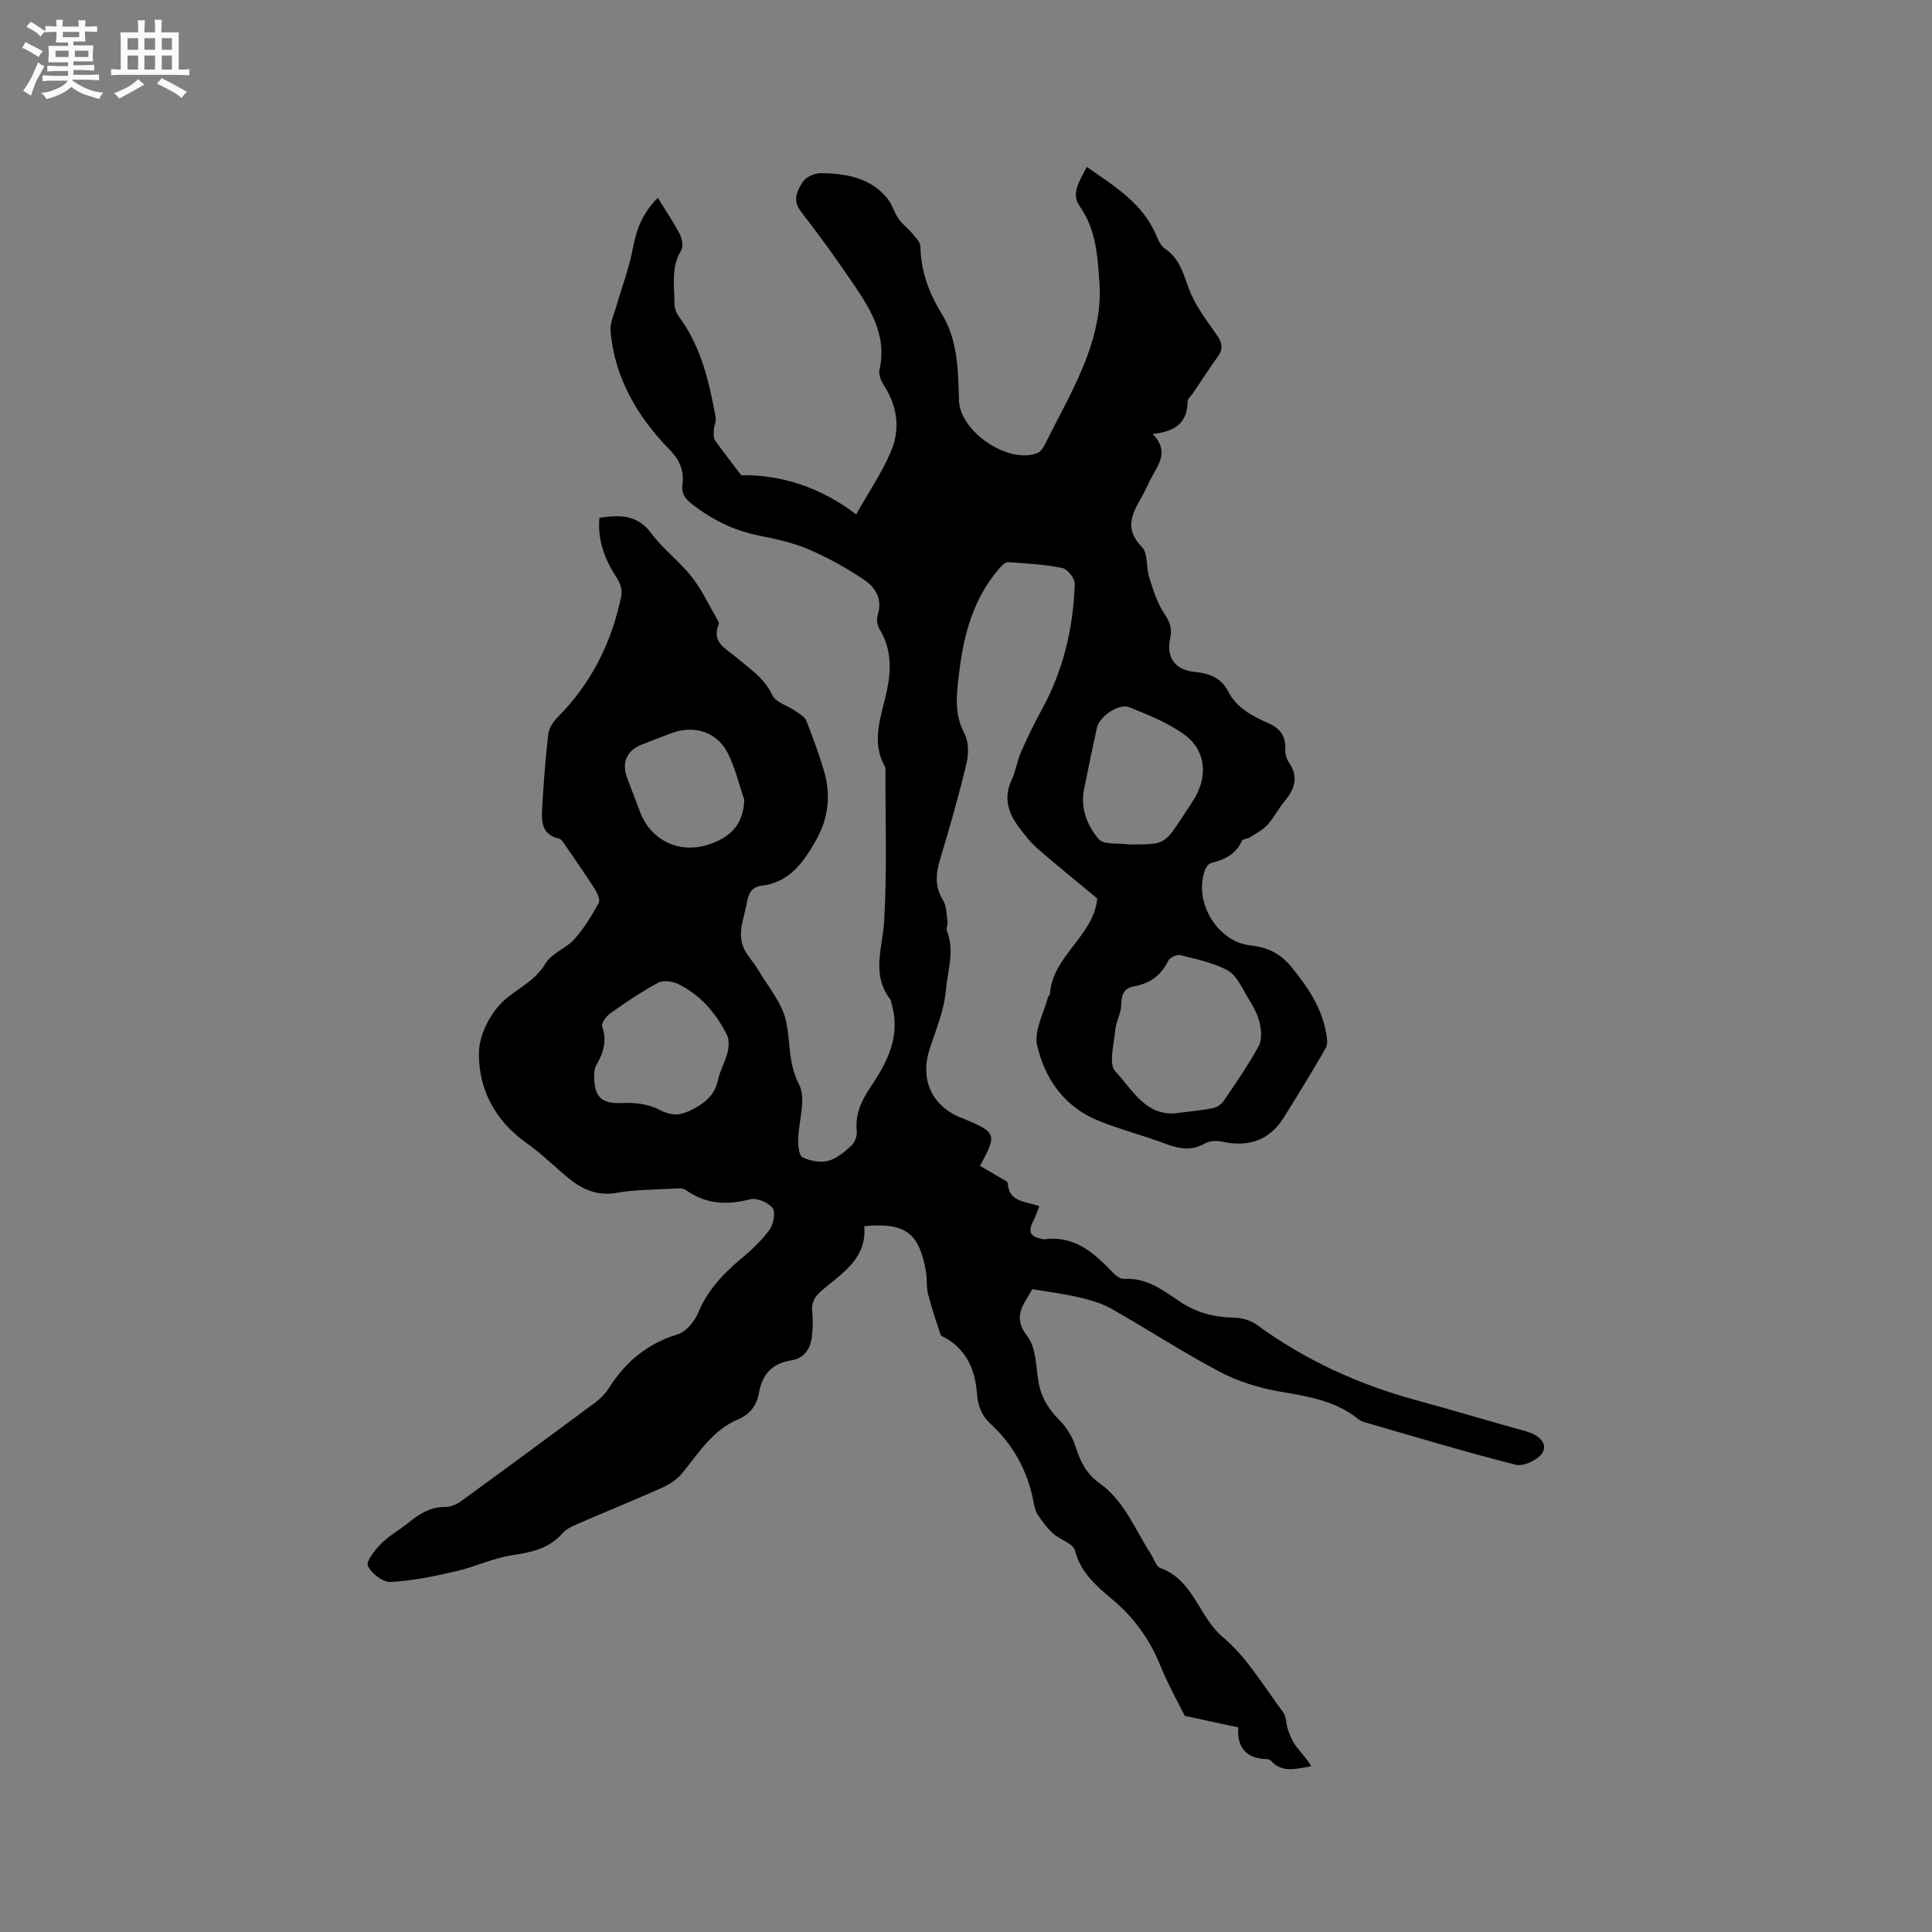 <svg enable-background="new 0 0 400 400" viewBox="0 0 400 400" xmlns="http://www.w3.org/2000/svg"><rect x="0" y="0" width="400" height="400" fill="#808080" stroke="none"/><path d="m6.8 9.5c.6.3 1.3.7 2.1 1.1-.4.4-.7.8-.9 1.2-.7-.4-1.3-.8-1.8-1.1s-1.1-.6-1.6-.8c.2-.4.5-.8.7-1.2.4.2.8.5 1.5.8zm.9 6.9c-.3.6-.5 1.1-.7 1.7s-.4 1.1-.6 1.7c-.6-.4-1.1-.7-1.6-1 .7-1 1.2-1.8 1.5-2.4.3-.5.6-1.1.8-1.7.3-.6.5-1.2.8-1.8.3.3.8.6 1.3.8-.7 1.3-1.2 2.2-1.5 2.7zm.1-11c.4.3 1 .7 1.7 1.1-.5.2-.8.6-1.1 1.1-.5-.6-1-1-1.4-1.2s-.9-.6-1.5-.8c.2-.4.5-.7.9-1.1.5.3.9.6 1.4.9zm10.5 13.1c1 .4 2 .6 3.1.7-.4.4-.7.8-.8 1.3-.9-.2-1.9-.6-3-.9-1-.4-2-.9-2.8-1.6-.5.4-1.1.9-1.9 1.3s-1.9.9-3.3 1.2c-.1-.3-.5-.8-1.1-1.3 1 0 2.1-.3 3.2-.8 1.2-.5 1.9-1 2.3-1.7h-3.2c-.4 0-1 0-2 .1v-1.2c1 0 1.7.1 2 .1h3.3v-1h-2.3c-.2 0-.9 0-2 .1v-1.2c1.2 0 1.9.1 2 .1h2.3v-.8h-4.1c0-.7.1-1.2.1-1.6 0-.5 0-1.1-.1-1.8h4.1v-.7h-2.5c0-.6.1-1.1.1-1.6v-.6h-.5c-.4 0-1 0-1.8.1v-1.3c1.2 0 1.9.1 2.1.1h.2c0-.3 0-.8-.1-1.4h1.4c0 .6-.1 1-.1 1.4h3.4c0-.4 0-.8-.1-1.3h1.5c0 .4-.1.9-.1 1.3.7 0 1.5 0 2.5-.1v1.2c-1 0-1.8-.1-2.5-.1v.6c0 .3 0 .8.1 1.5h-2.5v.8h4.1c0 .7-.1 1.3-.1 1.8s0 1 .1 1.5h-4.1v.8h1.4c.8 0 1.8 0 2.9-.1v1.2c-1 0-1.9-.1-2.8-.1h-1.5v1h3.2c.3 0 1 0 2.1-.1v1.2c-1.1 0-1.8-.1-2.1-.1h-3.4l-.1.1c1.4 1 2.4 1.5 3.4 1.9zm-4.1-6.7v-1.3h-2.7v1.3zm2.2-4.1v-1.1h-3.4v1.1zm1.9 4.1v-1.3h-2.8v1.3z" fill="#fafafb"/><path d="m37 6.7v2.3 5.4c1 0 1.8 0 2.2-.1v1.3c-.6 0-1.5-.1-2.5-.1h-11.9c-.7 0-1.3 0-1.8.1v-1.3c.5 0 1.1.1 2 .1v-5.2c0-1 0-1.8-.1-2.5h3.7c0-1.3 0-2.1-.1-2.5h1.5c0 .4-.1 1.3-.1 2.5h2.2c0-1.2 0-2.1-.1-2.6h1.5c0 .4-.1 1.3-.1 2.6zm-12.3 13.7c-.3-.4-.7-.8-1.1-1.1 1.1-.4 2.1-.9 2.9-1.3.8-.5 1.5-1 2.1-1.6.4.4.9.8 1.3 1.1-2.5 1.4-4.2 2.4-5.2 2.9zm3.9-10.1v-2.4h-2.2v2.4zm0 4.1v-2.9h-2.2v2.9zm3.5-4.1v-2.4h-2.2v2.4zm0 4.1v-2.9h-2.2v2.9zm.4 2.9 1-1.1c.6.3 1.4.7 2.5 1.3s2 1.1 2.7 1.5c-.4.4-.8.8-1.1 1.3-.8-.8-2.5-1.7-5.1-3zm3.1-7v-2.4h-2.1v2.4zm0 4.1v-2.9h-2.1v2.9z" fill="#fafafb"/><path d="m124.11 107.19c4.03-.54 7.73-.8 10.69 3.18 2.45 3.29 5.88 5.84 8.43 9.08 2.11 2.69 3.57 5.89 5.31 8.87.16.27.37.67.28.89-1.62 3.88 1.59 5.13 3.73 6.97 2.7 2.32 5.7 4.19 7.34 7.72.71 1.53 3.22 2.2 4.86 3.34.83.58 1.88 1.21 2.22 2.06 1.33 3.33 2.54 6.72 3.58 10.15 1.55 5.11 1 9.97-1.7 14.69-2.6 4.55-5.47 8.55-11.18 9.24-2.03.24-2.71 1.59-3.03 3.46-.59 3.49-2.39 6.95-.12 10.45.79 1.23 1.77 2.34 2.51 3.6 2.02 3.43 4.85 6.7 5.69 10.41.98 4.35.39 8.75 2.71 13.21 1.56 3-.12 7.64-.18 11.56-.02 1.23.21 3.22.93 3.56 1.56.73 3.64 1.12 5.27.71 1.75-.44 3.35-1.82 4.75-3.08.72-.65 1.28-1.99 1.18-2.95-.36-3.5.88-6.32 2.79-9.14 3.57-5.26 6.43-10.81 4.37-17.53-.06-.2-.02-.47-.13-.62-4.11-5.19-1.68-10.75-1.35-16.38.61-10.46.23-20.98.26-31.48 0-.11.02-.23-.03-.31-3.1-5.38-.78-10.57.34-15.89.9-4.28.96-8.63-1.5-12.64-.49-.8-.69-2.11-.41-2.99 1.02-3.19-.4-5.64-2.68-7.19-3.63-2.46-7.53-4.64-11.55-6.37-3.27-1.41-6.87-2.19-10.39-2.89-5.1-1.02-9.54-3.22-13.65-6.37-1.49-1.14-2.41-2.2-2.16-4.14.37-2.87-.5-5.07-2.67-7.29-6.66-6.81-11.35-14.8-12.22-24.53-.14-1.61.68-3.33 1.15-4.97 1.15-4.02 2.68-7.96 3.45-12.04.73-3.88 1.92-7.33 5.2-10.58 1.61 2.61 3.23 5 4.56 7.55.49.94.74 2.55.26 3.34-2.17 3.58-1.38 7.42-1.37 11.19 0 .86.42 1.85.95 2.57 4.57 6.16 6.2 13.38 7.56 20.69.16.87-.33 1.85-.38 2.78-.04.69-.1 1.56.25 2.07 1.56 2.24 3.27 4.38 5.44 7.24 8.08-.15 16.43 2.45 23.78 8.11 2.46-4.35 5.21-8.43 7.14-12.85 2.04-4.66 1.48-9.44-1.38-13.85-.59-.91-1.15-2.24-.93-3.2 1.72-7.61-2.31-13.29-6.2-18.98-3.22-4.72-6.59-9.35-10.09-13.87-1.8-2.32-.7-4.37.43-6.11.67-1.03 2.55-1.83 3.86-1.8 5.16.1 10.2.95 13.7 5.32.95 1.19 1.35 2.82 2.22 4.09.76 1.1 1.9 1.92 2.76 2.96.72.88 1.8 1.88 1.81 2.85.08 5.06 1.77 9.62 4.33 13.78 3.49 5.65 3.45 11.86 3.65 18.09.21 6.47 10.3 13.26 16.26 10.85.66-.27 1.21-1.12 1.56-1.83 3.01-6.07 6.44-11.99 8.77-18.32 1.69-4.61 2.84-9.82 2.51-14.65-.37-5.51-.61-11.36-4.15-16.35-1.82-2.57.05-5.24 1.52-8.08 5.74 4.04 11.65 7.55 14.44 14.35.39.94.92 2.04 1.71 2.57 2.96 1.98 3.77 4.96 4.9 8.11 1.25 3.49 3.65 6.61 5.81 9.71 1.11 1.6 1.47 2.84.28 4.5-1.78 2.46-3.41 5.02-5.11 7.54-.41.61-1.18 1.23-1.18 1.84-.02 4.34-2.56 6.2-7.22 6.67 3.68 3.83.92 6.62-.54 9.59-.56 1.14-1.08 2.3-1.71 3.41-1.96 3.45-3.74 6.62 0 10.37 1.3 1.31.87 4.23 1.53 6.31.8 2.53 1.59 5.19 3.03 7.36 1.15 1.73 1.79 3.13 1.33 5.2-.89 3.99.95 6.63 5.05 7.03 3.05.29 5.49 1.22 6.95 4.06 1.77 3.44 5.02 5.1 8.31 6.56 2.46 1.09 3.61 2.67 3.5 5.35-.04.9.22 1.98.73 2.72 2.06 2.98 1.28 5.51-.85 8.05-1.29 1.54-2.19 3.41-3.54 4.89-.99 1.09-2.4 1.81-3.67 2.63-.5.32-1.47.31-1.64.7-1.25 2.82-3.61 3.92-6.39 4.61-.54.13-1.09.93-1.3 1.54-2.32 6.65 2.65 14.85 9.62 15.55 3.54.36 6.21 1.82 8.37 4.49 3.3 4.06 6.21 8.34 7.14 13.64.17 1 .38 2.28-.07 3.06-2.79 4.86-5.73 9.64-8.7 14.4-2.95 4.72-7.23 6.17-12.6 5.04-1.16-.24-2.67-.28-3.62.28-2.77 1.61-5.31 1.25-8.15.17-4.65-1.77-9.51-2.98-14.11-4.86-6.97-2.85-11.03-8.66-12.6-15.62-.68-3 1.42-6.63 2.27-9.98.05-.18.37-.32.38-.49.52-8.08 9.03-12.02 9.81-19.88-3.9-3.24-8.17-6.67-12.29-10.26-1.5-1.31-2.77-2.93-3.97-4.53-2.22-2.96-3.18-6.11-1.47-9.76.85-1.81 1.12-3.88 1.92-5.71 1.29-2.96 2.69-5.88 4.25-8.7 4.5-8.15 6.58-16.95 6.9-26.15.04-1.12-1.48-3.08-2.55-3.3-3.69-.75-7.51-.98-11.28-1.22-.61-.04-1.38.82-1.9 1.42-5.26 6.12-7.26 13.53-8.19 21.32-.51 4.27-1.18 8.49 1.06 12.69.9 1.69.92 4.25.45 6.21-1.59 6.66-3.47 13.27-5.46 19.83-.91 3-1.16 5.67.58 8.5.76 1.23.73 2.96.95 4.48.09.61-.34 1.36-.13 1.88 1.66 4.11.13 8.24-.21 12.25-.35 4.12-2.03 8.16-3.35 12.16-2.03 6.13.25 11.58 6.14 14.15.29.13.6.21.89.33 6.82 2.86 6.95 3.22 3.38 9.77 1.33.78 2.67 1.55 4 2.35.63.38 1.72.8 1.75 1.25.24 3.97 3.66 3.7 6.53 4.75-.43 1.07-.72 2.03-1.18 2.91-1.25 2.39-.81 3.36 1.87 3.9.1.02.21.05.31.04 6.22-.83 10.28 2.74 14.15 6.82.62.65 1.6 1.43 2.36 1.38 4.63-.3 8.08 2.32 11.53 4.66 3.49 2.37 7.2 3.29 11.33 3.37 1.58.03 3.41.55 4.66 1.47 10.04 7.35 21.13 12.39 33.09 15.64 7.55 2.05 15.04 4.32 22.58 6.4 2.31.64 4.51 2.18 3.6 4.22-.68 1.51-3.95 3.14-5.58 2.73-10.47-2.61-20.8-5.77-31.18-8.76-.5-.14-1.04-.33-1.43-.65-4.74-3.86-10.44-4.73-16.24-5.74-4.29-.74-8.67-2.08-12.51-4.1-7.68-4.05-14.96-8.83-22.52-13.11-2.06-1.17-4.48-1.8-6.81-2.35-2.98-.7-6.04-1.07-9.49-1.66-.05.08-.49.91-.99 1.71-1.66 2.67-2.53 4.86-.03 8.05 1.76 2.25 1.77 5.97 2.24 9.08.5 3.32 2.01 5.87 4.36 8.23 1.49 1.5 2.74 3.52 3.38 5.53.96 3.04 2.26 5.66 4.89 7.52 5.25 3.71 7.41 9.67 10.74 14.78.63.97 1.05 2.53 1.92 2.84 6.91 2.46 7.93 10.13 13.03 14.39 4.99 4.18 8.44 10.2 12.43 15.52.67.9.55 2.36.95 3.5.41 1.16.87 2.37 1.59 3.35 1.04 1.42 2.33 2.66 3.24 4.28-3.11.52-5.97 1.45-8.27-1.06-.2-.22-.56-.4-.85-.41-4.59-.07-6.29-2.71-5.96-6.57-3.66-.79-6.93-1.49-11.1-2.39-1.4-2.84-3.48-6.51-5.05-10.4-2.2-5.43-5.44-9.93-9.93-13.7-3.28-2.76-6.56-5.5-7.74-10.13-.37-1.46-3.12-2.23-4.56-3.54-1.24-1.13-2.27-2.54-3.2-3.95-.5-.76-.68-1.78-.86-2.71-1.21-6.33-4.16-11.68-8.9-16.06-1.87-1.73-2.62-3.81-2.81-6.44-.35-4.78-2.2-8.96-6.7-11.43-.28-.15-.71-.27-.79-.5-.91-2.81-1.88-5.6-2.6-8.46-.38-1.51-.17-3.17-.45-4.72-1.42-8.02-4.27-10.13-12.77-9.34.6 6.65-4.54 9.69-8.74 13.27-1.54 1.31-2.27 2.56-2.02 4.58.19 1.56.1 3.18-.04 4.75-.25 2.67-1.54 4.75-4.31 5.18-4.02.63-6.02 2.94-6.7 6.79-.45 2.55-1.87 4.41-4.33 5.44-5.26 2.22-8.11 6.91-11.51 11.09-1.06 1.3-2.65 2.35-4.2 3.05-5.88 2.63-11.87 5.04-17.78 7.61-1.05.45-2.17 1.04-2.91 1.88-2.8 3.18-6.44 3.89-10.42 4.49-3.91.6-7.62 2.41-11.51 3.3-4.48 1.03-9.03 2-13.59 2.23-1.6.08-4.06-1.8-4.7-3.36-.42-1.02 1.52-3.31 2.81-4.63 1.54-1.57 3.56-2.66 5.29-4.05 2.34-1.87 4.68-3.55 7.93-3.49 1.08.02 2.32-.53 3.23-1.18 9.33-6.78 18.61-13.61 27.87-20.49 1.09-.81 2.08-1.87 2.81-3.01 3.43-5.38 7.93-9.16 14.18-11.05 1.72-.52 3.47-2.61 4.21-4.39 1.91-4.58 5.03-8 8.74-11.11 2.18-1.82 4.33-3.78 6.01-6.05.86-1.16 1.38-3.69.71-4.59-.88-1.18-3.31-2.18-4.7-1.82-4.82 1.26-9.16 1-13.3-1.95-.66-.47-1.84-.3-2.78-.25-3.81.21-7.67.18-11.4.84-3.96.7-7.07-.58-9.96-2.93-2.96-2.41-5.67-5.15-8.77-7.34-6.57-4.64-10.03-11.2-9.89-18.84.07-3.7 2.45-8.26 5.27-10.77 2.8-2.49 6.35-3.97 8.49-7.57 1.26-2.12 4.26-3.13 6-5.06 1.99-2.22 3.56-4.84 5.03-7.45.35-.62-.23-2.01-.74-2.82-1.93-3.04-4-6-6.04-8.96-.41-.6-.87-1.46-1.45-1.59-3.71-.85-3.62-3.72-3.46-6.48.29-5.08.68-10.15 1.26-15.2.14-1.21 1.01-2.52 1.91-3.42 7.02-7.05 11.24-15.56 13.22-25.21.23-1.13-.28-2.68-.96-3.69-2.73-4.16-3.99-8.09-3.58-12.43zm120.29 123.17c2.2-.28 4.42-.46 6.59-.9.84-.17 1.83-.74 2.3-1.44 2.55-3.75 5.16-7.49 7.32-11.47.72-1.32.52-3.4.14-4.98-.44-1.79-1.44-3.49-2.42-5.08-1.22-1.98-2.27-4.53-4.11-5.55-2.98-1.64-6.51-2.34-9.88-3.19-.71-.18-2.15.52-2.48 1.19-1.47 3.02-3.81 4.7-7.03 5.26-2.26.39-2.62 1.81-2.69 3.87-.05 1.76-1.09 3.47-1.25 5.24-.26 2.9-1.4 6.99.03 8.51 3.6 3.8 6.44 9.78 13.48 8.54zm-121.38-7.87c-.08 4.8 1.61 6.09 5.89 5.88 2.52-.13 5.38.22 7.56 1.37 2.28 1.2 4.05 1.31 6.22.28 2.86-1.36 5.25-3.01 5.97-6.44.41-1.95 1.49-3.75 1.97-5.69.28-1.14.38-2.62-.12-3.61-2.27-4.54-5.51-8.33-10.16-10.57-1.17-.56-3.05-.81-4.09-.25-3.43 1.85-6.68 4.06-9.87 6.31-.85.6-1.95 2.1-1.72 2.75 1.08 3.05.2 5.58-1.28 8.15-.35.62-.3 1.45-.37 1.82zm111.2-47.66c6.86 0 6.86 0 10.68-5.82.75-1.15 1.53-2.29 2.25-3.46 2.95-4.72 2.56-10.14-1.83-13.37-3.4-2.5-7.5-4.13-11.46-5.74-2.22-.9-6.25 1.9-6.76 4.25-.92 4.23-1.82 8.47-2.66 12.72-.78 3.94.66 7.53 3.02 10.31 1.04 1.22 4.02.79 6.13 1.1.21.04.42.01.63.01zm-80.13-9.28c-1.13-3.25-1.9-6.69-3.46-9.71-2.25-4.36-7.03-5.79-11.63-4.04-2.08.79-4.16 1.58-6.22 2.4-3.03 1.21-4.11 3.7-2.95 6.82.89 2.38 1.79 4.75 2.7 7.12 2.19 5.73 7.91 8.63 13.88 6.8 4.4-1.34 7.54-3.92 7.68-9.39z" fill="#000001"/></svg>